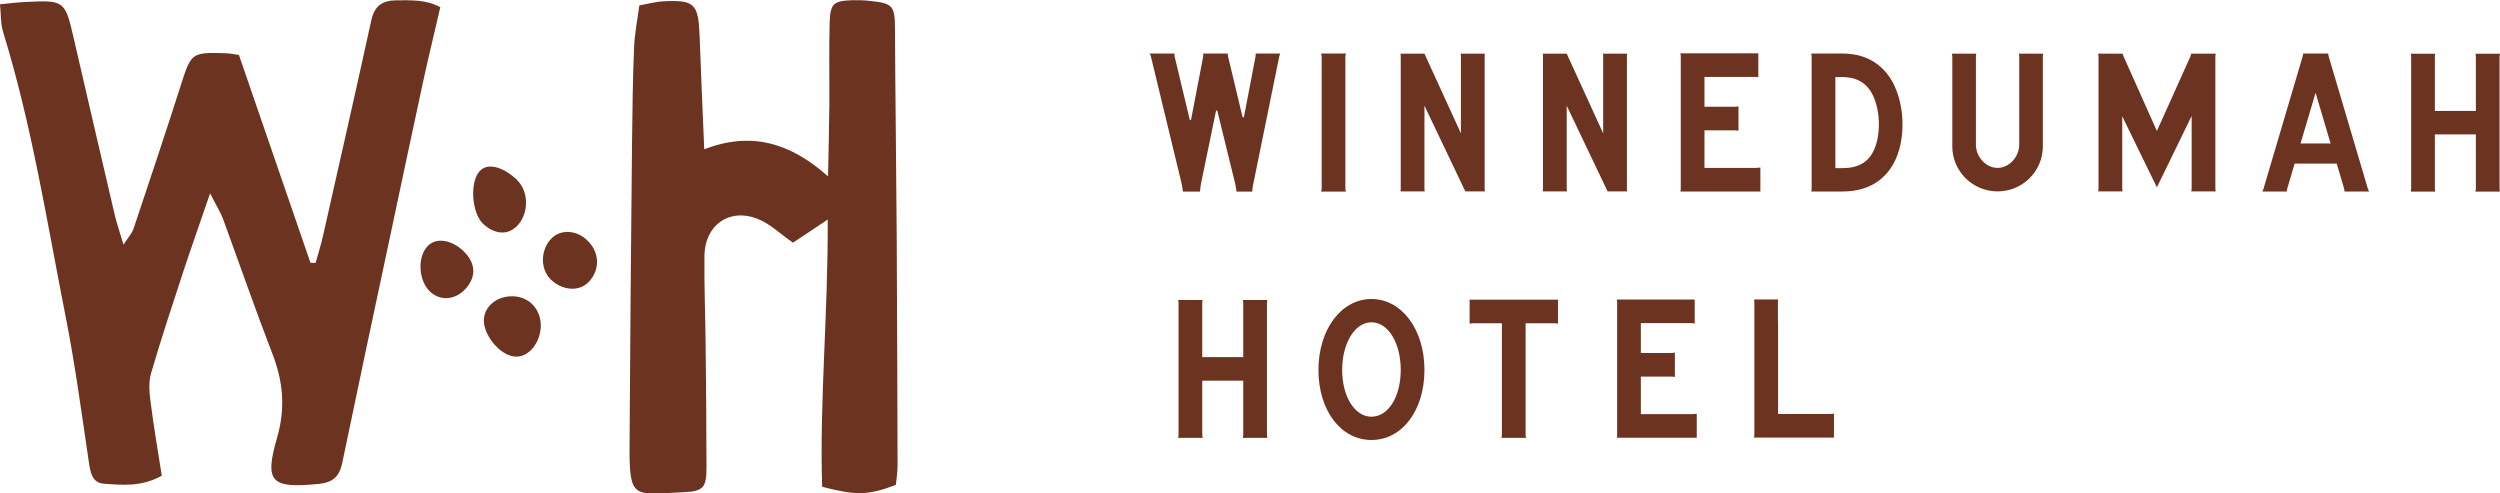 <svg xmlns="http://www.w3.org/2000/svg" id="Layer_2" data-name="Layer 2" viewBox="0 0 233.02 45.99"><defs><style>      .cls-1 {        fill: #6d3321;      }    </style></defs><g id="Layer_1-2" data-name="Layer 1"><g><g><path class="cls-1" d="M115.94,10.89c-.01.07-.11.07-.13,0-.28-1.18-1.33-5.55-1.35-5.65-.03-.11-.02-.25-.02-.25h-2.29s.01.15,0,.26c-.02.09-.89,4.66-1.13,5.89-.01.07-.11.07-.13,0-.29-1.22-1.39-5.79-1.41-5.9-.03-.12,0-.25,0-.25h-2.33s.1.16.12.26c.03.09,2.85,11.79,2.85,11.79.05.22.1.45.12.68l.02.14h1.59l.02-.21c.02-.21.05-.41.09-.62l1.38-6.68c.01-.07.11-.07.13,0l1.64,6.69c.05.21.09.42.12.64l.02.18h1.48v-.18c.03-.22.06-.44.11-.65,0,0,2.37-11.65,2.4-11.78.03-.13.09-.26.09-.26h-2.29s0,.14-.01.26c-.02.11-.85,4.45-1.08,5.63h0Z"></path><path class="cls-1" d="M123.13,17.86h2.33s-.06-.15-.06-.28V5.25c0-.08.06-.26.06-.26h-2.33s.06.18.06.26,0,12.19,0,12.32c0,.14-.06.28-.06.28Z"></path><path class="cls-1" d="M158.87,12.15h2.9c.09,0,.27.04.27.04v-2.28s-.17.04-.27.04h-2.9v-2.78h4.76c.12,0,.26.04.26.04v-2.24h-7.27s.04.15.04.27v12.34c0,.17-.04.27-.04.27h7.46v-2.24s-.2.04-.46.04h-4.75v-3.51Z"></path><path class="cls-1" d="M136.17,12.43l-3.4-7.43h-2.23s.02.17.02.26v12.31c0,.07-.02.27-.02.27h2.25s-.02-.14-.02-.26v-7.73l3.81,7.99h1.82s-.02-.13-.02-.23V5.25c0-.11.02-.25.02-.25h-2.25s.02.18.02.26v7.17Z"></path><path class="cls-1" d="M175.85,6.82c-1.35-1.63-3.09-1.83-4.13-1.83h-.65s-2.25,0-2.25,0c0,0,.04.15.04.26v12.33c0,.17-.04.27-.04.27h2.9c2.95,0,4.31-1.6,4.94-2.93,1.15-2.47.78-6.18-.81-8.1h0ZM174.66,14c-.53,1.14-1.47,1.67-2.94,1.67h-.65V7.19s.16,0,.25,0c.73-.02,1.94-.05,2.83,1.03,1.06,1.27,1.3,4.08.51,5.78h0Z"></path><path class="cls-1" d="M188.21,13.48c0,1.11-.91,2.17-2.02,2.17s-2.02-1.06-2.02-2.17V5.26c0-.09.04-.26.04-.26h-2.28s.04.17.04.26v8.38c0,2.32,1.89,4.2,4.22,4.2s4.22-1.88,4.22-4.2V5.26c0-.12.04-.26.04-.26h-2.28s.04.16.04.26v8.22h0Z"></path><path class="cls-1" d="M201.04,12.21s-3.05-6.83-3.11-6.96c-.06-.13-.08-.25-.08-.25h-2.29s.04.14.04.25v12.33c0,.17-.04.26-.04.26h2.29s-.04-.12-.04-.26v-6.74s3.17,6.51,3.23,6.62c.05-.12,3.24-6.65,3.24-6.65v6.77c0,.16-.04.26-.04.26h2.29s-.04-.09-.04-.26V5.25c0-.09.04-.25.04-.25h-2.29s-.03.13-.07.25c-.05.12-3.13,6.96-3.13,6.96h0Z"></path><path class="cls-1" d="M214.67,4.99s0,.15-.04.26c-.03.1-3.11,10.51-3.65,12.33-.05.18-.12.27-.12.27h2.29s0-.15.04-.27c.04-.12.69-2.33.69-2.33h3.92s.66,2.22.69,2.33c.03.11.04.27.04.27h2.29s-.07-.1-.12-.27c-.54-1.82-3.62-12.23-3.65-12.33-.03-.12-.04-.26-.04-.26h-2.33ZM214.43,13.37l1.4-4.72,1.4,4.72h-2.8,0Z"></path><path class="cls-1" d="M230.73,5.01s.04.13.04.24v5.09h-3.82v-5.09c0-.12.04-.24.04-.24h-2.29s.04.15.04.24v12.33c0,.18-.04.28-.04.28h2.29s-.04-.15-.04-.28v-5.05h3.82v5.05c0,.11-.04.28-.04.28h2.29s-.04-.1-.04-.28V5.25c0-.11.04-.24.04-.24h-2.29Z"></path><path class="cls-1" d="M149.43,12.43l-3.4-7.43h-2.23s.02.17.02.26v12.31c0,.07-.02.27-.02.27h2.25s-.02-.14-.02-.26v-7.73l3.81,7.99h1.82s-.02-.13-.02-.23V5.25c0-.11.02-.25.02-.25h-2.25s.02.18.02.26v7.17Z"></path></g><g><path class="cls-1" d="M127.83,27.87c-2.81,0-4.94,2.84-4.94,6.61s2.08,6.53,4.94,6.53,4.94-2.75,4.94-6.53-2.12-6.61-4.94-6.61ZM127.83,38.84c-1.56,0-2.73-1.88-2.73-4.36s1.18-4.44,2.73-4.44,2.73,1.91,2.73,4.44-1.18,4.36-2.73,4.36Z"></path><path class="cls-1" d="M115.84,27.96s.04.13.04.24v5.09h-3.82v-5.09c0-.12.04-.24.04-.24h-2.29s.04.15.04.24v12.33c0,.18-.04.28-.04.28h2.29s-.04-.15-.04-.28v-5.05h3.82v5.05c0,.11-.04.28-.04.28h2.29s-.04-.1-.04-.28v-12.33c0-.11.04-.24.04-.24h-2.29Z"></path><path class="cls-1" d="M136.99,30.17s.14-.04.27-.04h2.73v10.37c0,.15-.04.31-.04.31h2.29s-.04-.17-.04-.31v-10.37h2.75c.13,0,.27.04.27.04v-2.24h-8.24v2.24Z"></path><path class="cls-1" d="M152.94,35.1h2.9c.09,0,.27.04.27.04v-2.28s-.17.04-.27.04h-2.9v-2.78h4.76c.12,0,.26.04.26.04v-2.24h-7.27s.04.15.04.27v12.34c0,.17-.04.27-.04.27h7.46v-2.24s-.2.04-.46.04h-4.75v-3.51Z"></path><path class="cls-1" d="M165.72,30.11s-.01-1.82-.01-1.96.04-.24.04-.24h-2.27s.04.12.04.24v12.37c0,.17-.04.27-.04.27h7.46v-2.24s-.2.04-.46.04h-4.75v-8.48Z"></path></g></g><g><path class="cls-1" d="M19.58,18.03c-.94,2.75-1.73,4.97-2.47,7.21-1.04,3.17-2.09,6.34-3.03,9.55-.24.84-.16,1.82-.04,2.71.29,2.28.68,4.54,1.04,6.84-1.9,1.05-3.65.87-5.36.75-1.16-.08-1.29-1.06-1.44-2.04-.67-4.5-1.27-9.02-2.15-13.48C4.37,20.66,2.97,11.65.28,2.95.05,2.2.1,1.37,0,.4c1.01-.1,1.72-.19,2.44-.22C6,0,6.07.08,6.87,3.56c1.27,5.51,2.55,11.02,3.84,16.53.19.8.47,1.59.8,2.71.43-.66.79-1.04.94-1.49,1.5-4.49,3-8.97,4.44-13.48.92-2.87.99-2.97,4.07-2.87.45.01.89.1,1.31.16,2.25,6.53,4.46,12.95,6.67,19.38h.48c.23-.84.5-1.68.69-2.53,1.51-6.69,3.03-13.37,4.5-20.08.29-1.32,1-1.85,2.32-1.86,1.38,0,2.74-.09,4.11.64-.56,2.45-1.14,4.78-1.64,7.12-1.06,4.89-2.09,9.79-3.13,14.68-1.47,6.89-2.94,13.78-4.37,20.68-.27,1.29-.89,1.83-2.23,1.96-4.38.42-5.05-.14-3.85-4.29.8-2.76.58-5.24-.43-7.84-1.6-4.15-3.06-8.36-4.59-12.54-.24-.65-.63-1.26-1.21-2.41Z"></path><path class="cls-1" d="M77.14,20.47c-1.47.98-2.44,1.62-3.23,2.15-1.19-.82-2.19-1.82-3.39-2.26-2.61-.97-4.82.66-4.86,3.47-.03,2.78.08,5.57.11,8.36.04,3.81.08,7.61.08,11.42,0,1.79-.28,2.18-2.04,2.26-4.8.22-5.16.78-5.13-4.45.05-9.38.14-18.76.23-28.14.03-2.95.07-5.9.19-8.85.05-1.28.31-2.55.49-3.93.86-.15,1.57-.35,2.28-.38,2.88-.14,3.23.24,3.34,3.27.12,3.41.28,6.8.43,10.52,4.31-1.65,7.95-.67,11.54,2.53.05-2.55.1-4.55.12-6.54.02-2.6-.04-5.2.03-7.8.06-1.79.36-2.03,2.15-2.08.55-.01,1.11,0,1.66.07,2.1.22,2.27.48,2.28,2.61.03,6.4.12,12.81.16,19.22.04,7.15.06,14.3.08,21.45,0,.63-.1,1.27-.16,1.83-2.58.97-3.7,1-6.87.17-.25-8.01.56-16.12.52-24.87h0Z"></path><path class="cls-1" d="M48.18,16.75c-1.05-.99-2.62-1.73-3.47-.8-.94,1.02-.75,3.87.3,4.89.96.93,2.29,1.22,3.26.14,1.03-1.14,1.03-3.16-.1-4.22Z"></path><path class="cls-1" d="M54.73,22.39c-1.05-.99-2.54-1.04-3.39-.1-.94,1.02-1.03,2.78.03,3.79.96.93,2.59,1.22,3.56.14,1.03-1.14.94-2.76-.2-3.82Z"></path><path class="cls-1" d="M43.2,23.4c-1.05-.99-2.51-1.36-3.37-.43-.94,1.02-.82,3.18.23,4.19.96.93,2.39.82,3.35-.26,1.03-1.14.91-2.43-.22-3.5Z"></path><path class="cls-1" d="M47.54,27.62c-1.44.08-2.5,1.11-2.44,2.38.08,1.39,1.64,3.3,3.1,3.24,1.33-.06,2.3-1.65,2.2-3.11-.11-1.54-1.31-2.6-2.86-2.51Z"></path></g></g></svg>
